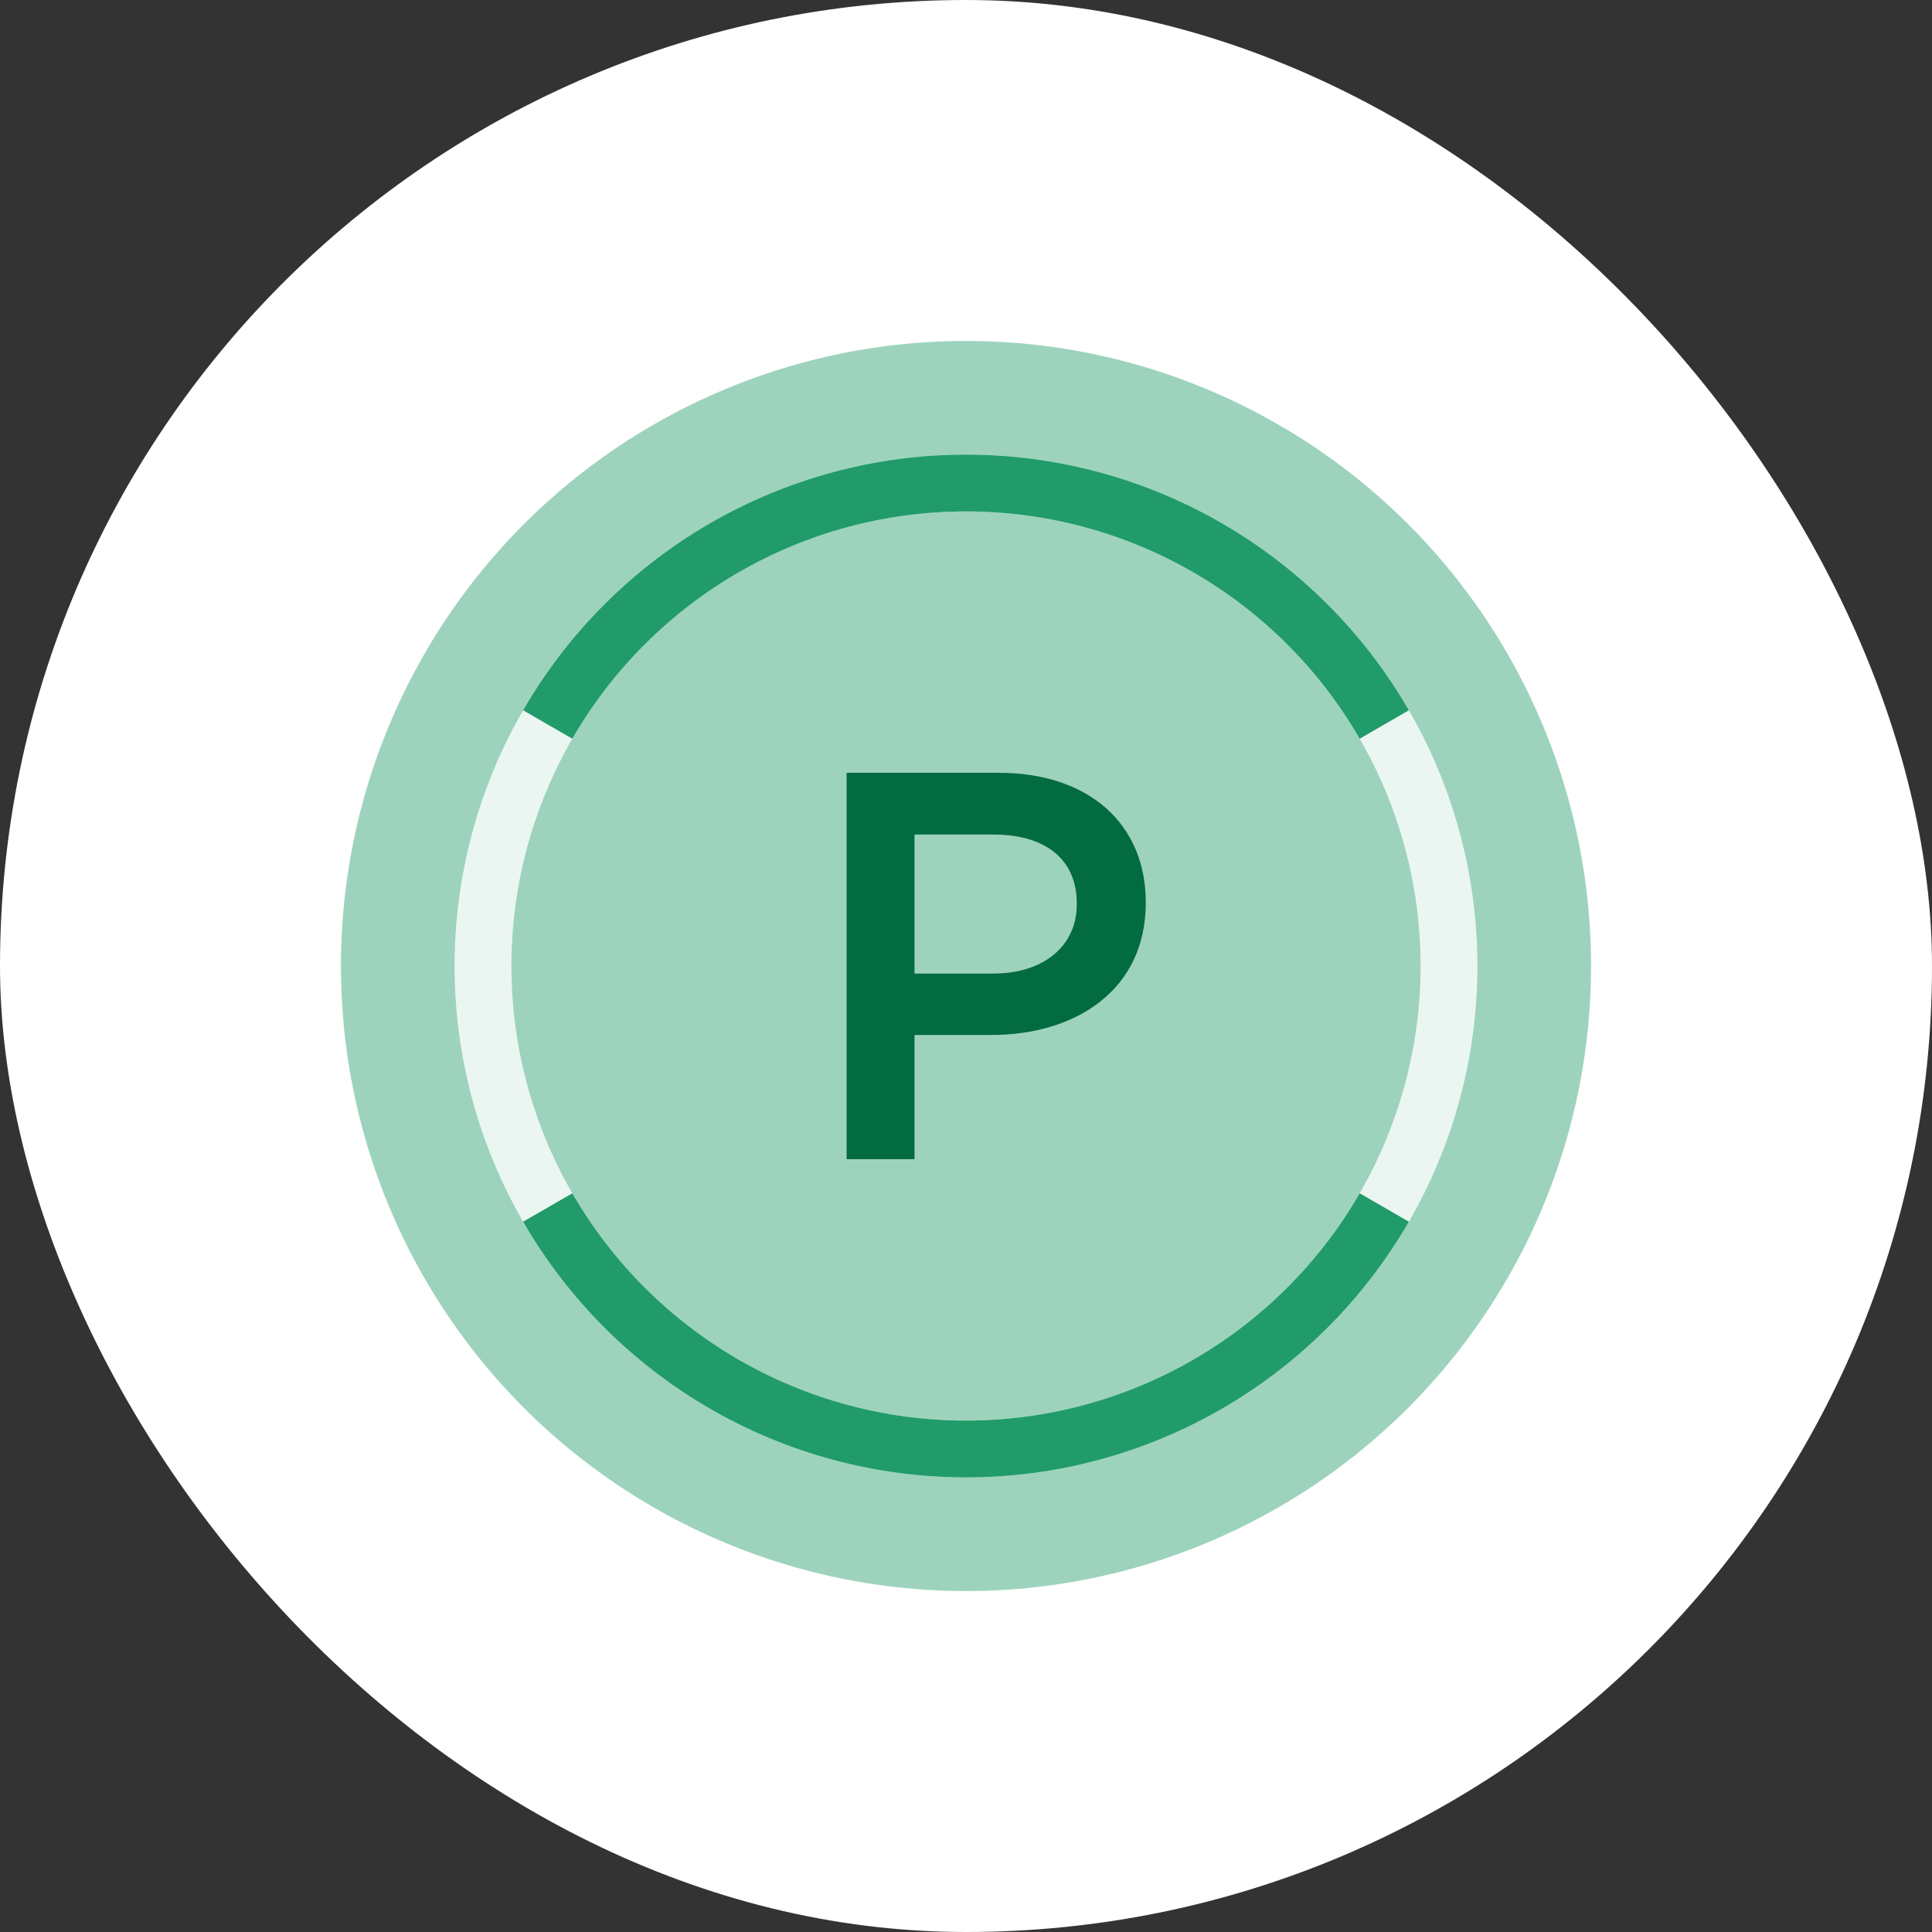 <svg width="68" height="68" viewBox="0 0 68 68" fill="none" xmlns="http://www.w3.org/2000/svg">
<rect x="0" y="0" width="68" height="68" fill="#333333" stroke="none"/>
<rect width="68" height="68" rx="34" fill="white"/>
<circle cx="34" cy="34" r="22" fill="#9DD3BD"/>
<circle cx="34" cy="34" r="17" stroke="#EBF6F2" stroke-width="2"/>
<path d="M48.722 25.5C47.23 22.916 45.084 20.77 42.5 19.278C39.916 17.785 36.984 17 34 17C31.016 17 28.084 17.785 25.5 19.278C22.916 20.77 20.77 22.916 19.278 25.5" stroke="#219B69" stroke-width="2"/>
<path d="M19.278 42.5C20.77 45.084 22.916 47.23 25.5 48.722C28.084 50.215 31.016 51 34 51C36.984 51 39.916 50.215 42.5 48.722C45.084 47.23 47.23 45.084 48.722 42.5" stroke="#219B69" stroke-width="2"/>
<path d="M34.887 36.428C37.878 36.428 40.327 34.834 40.327 31.785V31.748C40.327 29.006 38.324 27.2 35.158 27.2H29.798V40.8H32.188V36.428H34.887ZM32.188 29.373H34.967C36.752 29.373 37.899 30.207 37.899 31.801V31.838C37.899 33.256 36.773 34.266 34.967 34.266H32.188V29.368V29.373Z" fill="#036B40"/>
</svg>
